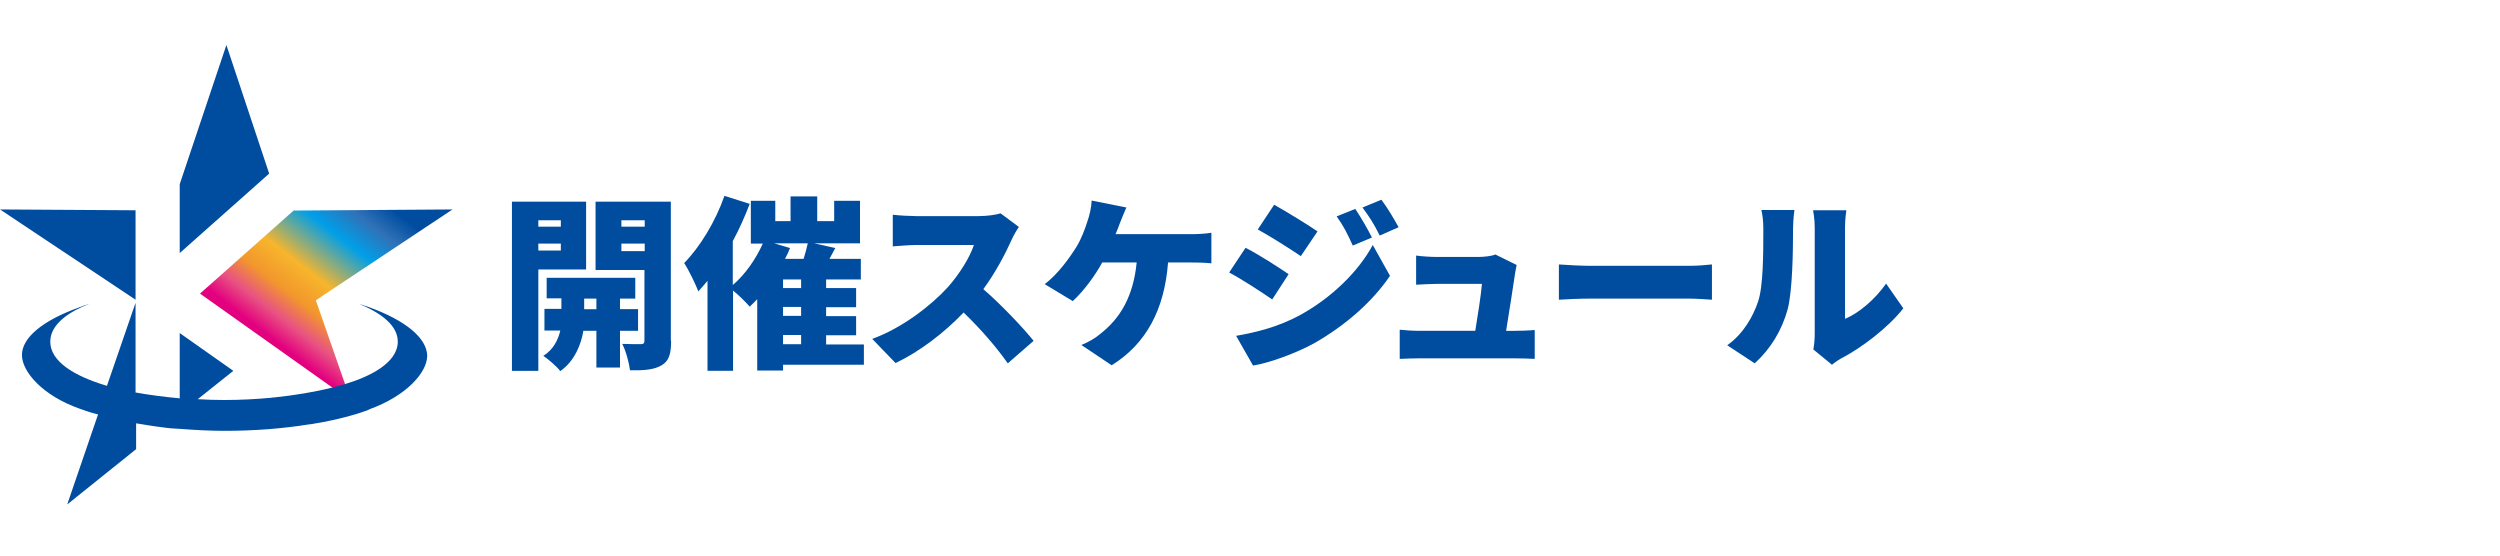 <?xml version="1.0" encoding="utf-8"?>
<!-- Generator: Adobe Illustrator 26.2.1, SVG Export Plug-In . SVG Version: 6.00 Build 0)  -->
<svg version="1.1" id="レイヤー_1" xmlns="http://www.w3.org/2000/svg" xmlns:xlink="http://www.w3.org/1999/xlink" x="0px"
	 y="0px" viewBox="0 0 900 200" style="enable-background:new 0 0 900 200;" xml:space="preserve">
<style type="text/css">
	.st0{fill:#004DA0;}
	.st1{fill:url(#SVGID_1_);}
</style>
<g>
	<g>
		<polygon class="st0" points="81.5,16.2 64.7,66.3 64.7,91.1 96.9,62.5 		"/>
		<polygon class="st0" points="48.8,75.7 0,75.4 48.8,107.9 		"/>
		
			<linearGradient id="SVGID_1_" gradientUnits="userSpaceOnUse" x1="142.609" y1="87.495" x2="98.132" y2="29.937" gradientTransform="matrix(1 0 0 -1 0 152)">
			<stop  offset="0" style="stop-color:#004DA0"/>
			<stop  offset="0.129" style="stop-color:#004DA0"/>
			<stop  offset="0.253" style="stop-color:#3071B7"/>
			<stop  offset="0.398" style="stop-color:#009FE8"/>
			<stop  offset="0.625" style="stop-color:#F7B52C"/>
			<stop  offset="0.768" style="stop-color:#F2972C"/>
			<stop  offset="0.89" style="stop-color:#E85382"/>
			<stop  offset="1" style="stop-color:#E3007F"/>
		</linearGradient>
		<polygon class="st1" points="113.7,108.1 162.9,75.4 105.7,75.8 72,105.7 119.9,139.7 124.3,138.5 		"/>
		<path class="st0" d="M132.9,110.6c-1.2-0.4-2.4-0.8-3.6-1.2c8.4,3.5,13.9,8,13.9,13.6c0,7.7-10.3,12.7-19.1,15.3l-4.4,1.2
			c-6.3,1.6-13.5,2.8-21.2,3.6c-0.3,0-0.7,0-0.9,0.1c-5.5,0.5-11.2,0.8-16.9,0.8c-3.2,0-6.4-0.1-9.5-0.3L84,133.5l-19.3-13.6v23.5
			c-5.5-0.5-10.8-1.2-15.9-2.1V109l-10.3,29.9c-12.1-3.6-20.4-8.9-20.4-15.9c0-6.3,6.8-10.8,14-13.6c-1.3,0.4-2.5,0.8-3.7,1.3
			c-13.1,4.7-20.5,10.9-20.5,17.1c0,6.1,7.6,14.7,20.7,19.3c2.1,0.8,4.3,1.5,6.7,2.1l-11.1,32.4l24.8-19.9v-9.3
			c3.2,0.5,6.5,1.1,10,1.5c1.9,0.3,3.9,0.4,5.9,0.5c5.2,0.4,10.5,0.7,16.1,0.7c10.5,0,20.8-0.8,30.1-2.3c0.3,0,0.7-0.1,0.9-0.1
			c5.7-0.9,11.1-2.1,16.1-3.6c1.2-0.4,2.3-0.7,3.3-1.1c0.5-0.1,1.2-0.4,1.7-0.7c13.2-4.8,20.7-13.2,20.7-19.3
			C153.6,121.7,146.1,115.4,132.9,110.6z"/>
	</g>
	<g>
		<path class="st0" d="M193.8,97v36.5h-9.5V72.6H211V97H193.8z M193.8,79.3v2.3h8.1v-2.3H193.8z M201.9,90.2v-2.5h-8.1v2.5H201.9z
			 M223.2,119.1v13.2h-8.5v-13.2h-4.7c-0.7,4.6-3.1,10.9-8.3,14.5c-1.3-1.7-4.2-4.2-6.1-5.5c3.6-2.2,5.4-5.9,6.1-9.1H196v-7.8h6.1
			v-3.8h-5.3V100h31.9v7.5h-5.5v3.8h6.5v7.8H223.2z M214.7,111.3v-3.8h-4.4v3.8H214.7z M241.6,122.7c0,4.6-0.7,7.2-3.4,8.8
			c-2.7,1.6-6.3,1.9-11.4,1.8c-0.3-2.6-1.5-7.1-2.8-9.5c2.5,0.1,5.7,0.1,6.7,0.1c1,0,1.3-0.4,1.3-1.3V97.2h-17.6V72.6h27.1V122.7z
			 M223.7,79.3v2.3h8.4v-2.3H223.7z M232.1,90.4v-2.7h-8.4v2.7H232.1z"/>
		<path class="st0" d="M311,131.3h-29.1v2.1h-9.3v-25.7c-0.9,0.9-1.8,1.9-2.7,2.7c-1.3-1.5-3.9-4.1-6-5.8v28.9h-9.2v-32.4
			c-1.1,1.3-2.2,2.6-3.3,3.8c-0.9-2.4-3.5-7.8-5.1-10.2c5.7-5.8,11.3-15,14.5-24.2l9.1,2.9c-1.7,4.4-3.7,9-6.1,13.4v15.8
			c4.4-3.7,8.3-9.3,10.8-14.9h-4.3V72.3h8.8v7.3h5.5v-8.9h9.6v8.9h6.1v-7.3h9.3v15.3h-16.5l7.6,1.7l-2.1,3.9h11.3v7.4h-12.5v3.1
			h10.8v6.9h-10.8v3.2h10.8v6.9h-10.8v3.3H311V131.3z M284.4,89.3c-0.5,1.3-1.1,2.6-1.8,3.9h6.7c0.6-1.9,1.1-3.9,1.5-5.6h-12.1
			L284.4,89.3z M288.4,100.6h-6.5v3.1h6.5V100.6z M288.4,110.5h-6.5v3.2h6.5V110.5z M281.9,123.9h6.5v-3.3h-6.5V123.9z"/>
		<path class="st0" d="M364.1,86.5c-2.2,4.9-5.7,11.6-10.1,17.6c6.5,5.6,14.5,14.1,18.1,18.6l-9.3,8.1c-4.3-6.1-9.9-12.5-15.9-18.3
			c-7,7.3-15.7,14-24.5,18.2l-8.4-8.7c10.8-3.9,21.3-12.1,27.3-18.7c4.3-4.9,7.9-10.8,9.3-15.1h-20.7c-3,0-6.7,0.4-8.5,0.5V77.3
			c2.3,0.3,6.6,0.5,8.5,0.5h22.3c3.3,0,6.5-0.5,8-1l6.6,4.9C366.2,82.5,364.8,84.9,364.1,86.5z"/>
		<path class="st0" d="M403.1,80.5c-0.4,1.1-0.9,2.4-1.5,3.8h27.2c1.7,0,5-0.1,7.3-0.5v11c-2.7-0.3-5.8-0.3-7.3-0.3h-8.3
			c-1.3,17-7.9,29.3-20.3,37l-10.9-7.3c2.7-1.1,5.2-2.6,6.8-4c7.2-5.6,11.9-13.5,13.1-25.7h-12.4c-2.7,4.9-6.6,10.2-10.6,13.9
			l-10.1-6.1c4.7-3.6,8.7-9.1,11.4-13.4c1.8-2.9,3.1-6.5,3.9-9c0.9-2.5,1.5-5.4,1.6-7.7l12.5,2.5C404.7,76.4,403.7,79,403.1,80.5z"
			/>
		<path class="st0" d="M463.9,98.7l-5.9,9.1c-4.1-2.8-10.8-7.2-15.5-9.7l5.9-8.9C453.1,91.6,460.1,96.1,463.9,98.7z M467.9,113.5
			c11.5-6.3,21.1-15.7,26.3-25.3l6.2,11.1c-6.4,9.4-15.9,17.7-27,24.1c-6.8,3.8-16.6,7.3-22.3,8.2l-6.1-10.7
			C452.5,119.6,460.3,117.6,467.9,113.5z M474.3,83.3l-6,8.9c-4-2.7-10.8-7-15.5-9.6l5.9-8.9C463.3,76.3,470.5,80.7,474.3,83.3z
			 M493.9,85.5l-6.9,2.9c-2.1-4.6-3.2-6.8-5.8-10.5l6.7-2.7C489.9,78.2,492.4,82.5,493.9,85.5z M503.5,81.8l-6.8,3
			c-2.3-4.6-3.6-6.5-6.2-10.1l6.8-2.8C499.5,74.8,501.9,78.9,503.5,81.8z"/>
		<path class="st0" d="M545.4,98.6c-0.5,3.7-2.2,14.2-3.2,20.5h3c1.8,0,5.3-0.1,7.3-0.3v10.4c-1.5-0.1-5.2-0.2-7.1-0.2H511
			c-2.5,0-4.3,0.1-7.1,0.2v-10.5c1.9,0.2,4.7,0.4,7.1,0.4h20.1c0.9-5.4,2.1-13.2,2.4-16.9h-16.3c-2.2,0-5.3,0.2-7.4,0.3V92
			c1.9,0.3,5.5,0.5,7.3,0.5h15.3c1.5,0,4.9-0.3,5.9-0.9l7.7,3.8C545.8,96.4,545.5,97.8,545.4,98.6z"/>
		<path class="st0" d="M572.7,95.7h35.4c3,0,6.3-0.3,8.2-0.5v12.7c-1.7-0.1-5.5-0.4-8.2-0.4h-35.4c-3.8,0-8.8,0.2-11.5,0.4V95.2
			C563.8,95.4,569.4,95.7,572.7,95.7z"/>
		<path class="st0" d="M632.9,108.6c1.9-5.5,1.9-17.7,1.9-26.1c0-3.1-0.3-5.1-0.7-6.9h11.9c0,0-0.5,3.5-0.5,6.7
			c0,8.2-0.2,22.1-1.9,28.9c-2.1,7.7-6.1,14.3-11.9,19.6l-9.9-6.5C627.7,120.1,631.1,113.9,632.9,108.6z M653.3,120.1V81.9
			c0-3.3-0.6-6.2-0.6-6.2h12c0,0-0.5,3-0.5,6.3v32.8c5-2.1,10.7-6.9,14.8-12.7l6.2,8.9c-5.4,6.9-15.1,14.3-22.5,18.1
			c-1.6,0.9-2.5,1.7-3.2,2.2l-6.7-5.5C653.1,124.3,653.3,122.2,653.3,120.1z"/>
	</g>
</g>
</svg>
